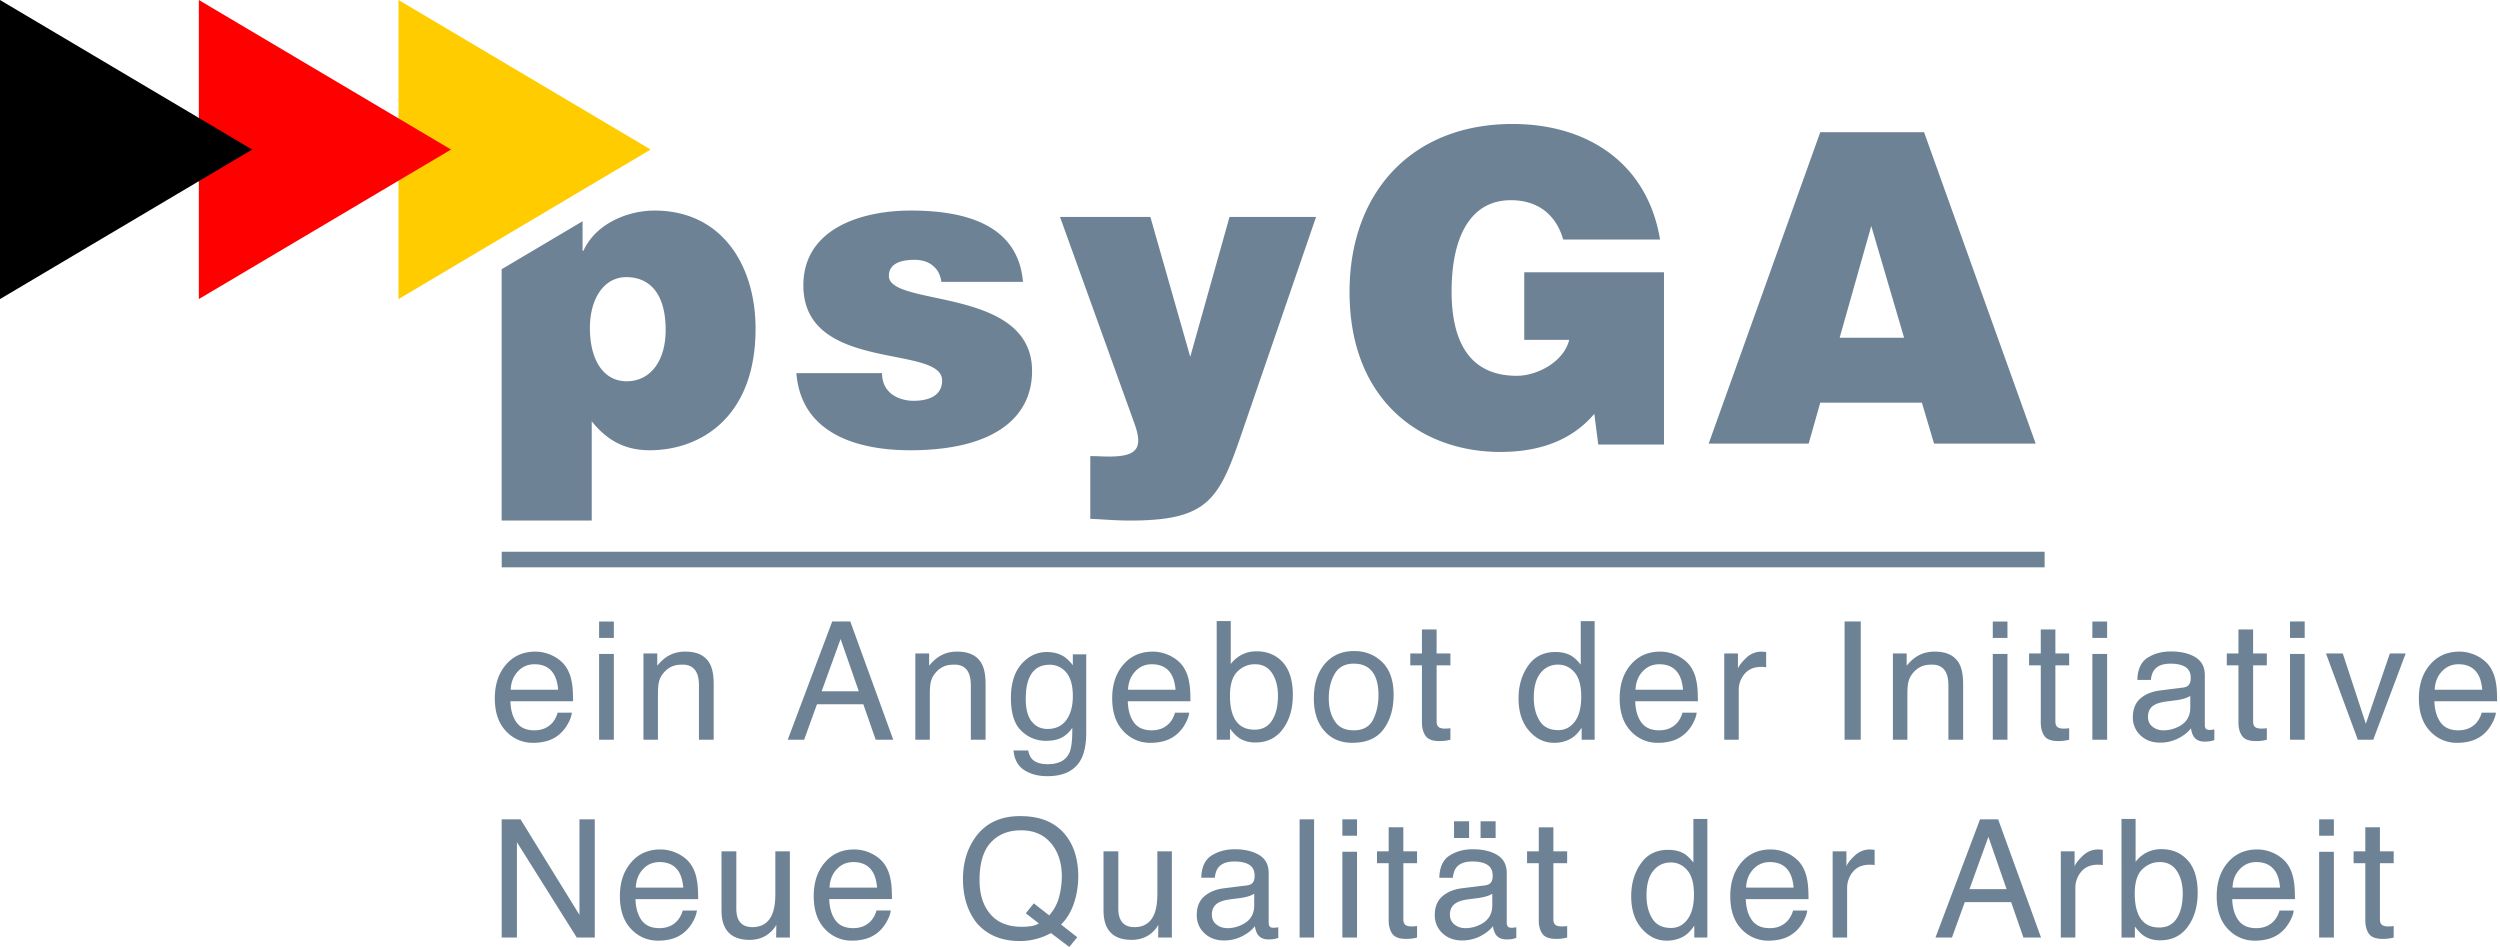 <svg width="198" height="75" viewBox="0 0 198 75" xmlns="http://www.w3.org/2000/svg"><path d="M39.735 44.933h122.2v-1.234h-122.2zm4.473 9.696c-.046-.5-.153-.898-.321-1.193-.31-.551-.832-.827-1.56-.827-.526 0-.965.19-1.316.572-.353.377-.54.862-.562 1.448zm-.408-2.683c.449.23.796.526 1.031.882.229.348.383.75.453 1.21.072.31.102.815.102 1.504h-4.962c.02.693.183 1.249.484 1.672.306.418.775.627 1.414.627.591 0 1.065-.199 1.423-.596.198-.23.335-.496.418-.8h1.132a2.533 2.533 0 01-.297.841 2.983 2.983 0 01-.565.755 2.624 2.624 0 01-1.286.689 3.917 3.917 0 01-.927.102 2.857 2.857 0 01-2.148-.928c-.588-.618-.883-1.485-.883-2.597 0-1.097.297-1.989.888-2.673.592-.688 1.367-1.025 2.32-1.025.48 0 .95.112 1.403.337m3.648-.153h1.168v6.793h-1.168zm0-2.57h1.168v1.3h-1.168zm3.513 2.533h1.092v.97c.32-.398.663-.684 1.025-.857.361-.18.76-.261 1.203-.261.97 0 1.622.338 1.964 1.01.188.372.28.904.28 1.587v4.38h-1.168v-4.3c0-.417-.061-.754-.183-1.009-.205-.423-.572-.637-1.107-.637-.27 0-.495.026-.674.081-.31.097-.586.28-.826.561a1.673 1.673 0 00-.372.699c-.062.24-.086.58-.086 1.031v3.574H50.96zm17.056 2.994l-1.443-4.141-1.5 4.141zm-2.106-5.528h1.432l3.403 9.364h-1.392l-.979-2.806h-3.673l-1.014 2.805h-1.3zm6.583 2.534h1.092v.97c.321-.398.663-.684 1.025-.857.357-.18.76-.261 1.204-.261.968 0 1.621.338 1.963 1.01.188.372.28.904.28 1.587v4.38H76.89v-4.3c0-.417-.061-.754-.182-1.009-.205-.423-.578-.637-1.108-.637-.275 0-.5.026-.673.081a1.717 1.717 0 00-.827.561 1.673 1.673 0 00-.372.699c-.061.24-.086.58-.086 1.031v3.574h-1.148zm11.955 1.506a1.666 1.666 0 00-1.326-.613c-.806 0-1.352.383-1.647 1.138-.158.403-.235.933-.235 1.586 0 .77.153 1.358.464 1.76.312.398.731.6 1.254.6.817 0 1.398-.37 1.73-1.116.189-.423.28-.912.28-1.474 0-.846-.172-1.469-.52-1.881m-.137-1.229c.214.153.434.366.657.653v-.862h1.061v6.206c0 .867-.133 1.556-.382 2.056-.474.927-1.371 1.387-2.689 1.387-.733 0-1.351-.163-1.851-.49-.499-.331-.774-.846-.836-1.545h1.162c.057.3.17.541.332.705.261.254.663.38 1.22.38.877 0 1.449-.31 1.718-.926.158-.368.235-1.021.22-1.959a2.212 2.212 0 01-.827.775c-.321.173-.745.26-1.275.26a2.72 2.72 0 01-1.932-.79c-.551-.525-.826-1.392-.826-2.607 0-1.142.274-2.035.83-2.676.556-.64 1.23-.96 2.015-.96.535 0 1.005.127 1.403.392m8.792 2.597c-.045-.5-.152-.898-.32-1.194-.312-.55-.836-.826-1.561-.826-.526 0-.965.19-1.316.572-.358.377-.54.862-.567 1.448zm-.408-2.683c.449.23.796.526 1.031.882.229.348.383.75.453 1.21.072.31.102.815.102 1.503h-4.961c.02.694.177 1.25.483 1.673.301.418.775.627 1.414.627.591 0 1.065-.199 1.423-.596.198-.23.336-.496.418-.8h1.127c-.027.248-.128.53-.292.84a2.983 2.983 0 01-.565.756 2.67 2.67 0 01-1.286.689 3.917 3.917 0 01-.927.102 2.849 2.849 0 01-2.148-.929c-.587-.617-.882-1.484-.882-2.597 0-1.096.296-1.988.887-2.672.592-.688 1.367-1.025 2.32-1.025.48 0 .95.112 1.403.337m8.054 5.105c.311-.495.464-1.143.464-1.948 0-.72-.153-1.316-.464-1.785-.305-.475-.765-.71-1.367-.71-.52 0-.984.194-1.377.577-.392.388-.592 1.025-.592 1.918 0 .637.083 1.158.246 1.56.3.75.867 1.127 1.693 1.127.622 0 1.092-.244 1.397-.74m-4.387-7.86h1.113v3.398c.254-.326.556-.576.907-.75a2.5 2.5 0 011.139-.254c.851 0 1.544.29 2.076.872.53.586.795 1.448.795 2.585 0 1.081-.261 1.98-.786 2.694-.525.713-1.253 1.07-2.183 1.07-.52 0-.959-.127-1.316-.378-.214-.146-.444-.387-.688-.713v.872h-1.055zm12.395 7.789c.281-.576.418-1.22.418-1.923 0-.637-.102-1.153-.3-1.55-.321-.633-.872-.944-1.653-.944-.693 0-1.199.265-1.51.8-.315.536-.473 1.185-.473 1.94 0 .724.156 1.331.474 1.814.31.486.81.725 1.498.725.751 0 1.267-.291 1.546-.862m.715-4.54c.6.588.902 1.45.902 2.585 0 1.104-.265 2.011-.795 2.73-.53.719-1.358 1.076-2.479 1.076-.928 0-1.673-.315-2.22-.953-.55-.638-.824-1.484-.824-2.56 0-1.143.29-2.056.867-2.734.58-.684 1.356-1.021 2.33-1.021.878 0 1.617.291 2.219.877m3.145-2.585h1.162v1.902h1.093v.94h-1.092v4.457c0 .239.081.398.24.479a1.058 1.058 0 00.448.072c.056 0 .118-.005.18-.005.064-.006.136-.01.224-.027v.914a3.277 3.277 0 01-.872.107c-.536 0-.904-.133-1.092-.408-.194-.274-.291-.632-.291-1.066v-4.524h-.923v-.939h.923zm9.322 7.232c.306.495.8.74 1.485.74.525 0 .958-.224 1.306-.684.336-.46.503-1.112.503-1.969 0-.861-.172-1.498-.524-1.912-.353-.413-.785-.622-1.3-.622a1.71 1.71 0 00-1.398.663c-.358.444-.535 1.092-.535 1.954 0 .728.153 1.34.463 1.83m2.56-5.115c.204.128.434.352.694.668v-3.447h1.102v9.393h-1.031v-.948c-.27.418-.585.725-.948.914a2.683 2.683 0 01-1.25.28c-.76 0-1.418-.322-1.973-.959-.55-.643-.826-1.495-.826-2.555 0-.995.25-1.857.754-2.585.51-.731 1.229-1.093 2.173-1.093.52 0 .953.107 1.306.332m8.795 2.658c-.046-.5-.153-.898-.322-1.193-.31-.551-.835-.827-1.56-.827-.526 0-.965.19-1.316.572-.358.377-.54.862-.567 1.448zm-.409-2.683c.45.23.796.526 1.032.882.228.348.382.75.453 1.21.071.31.101.816.101 1.504h-4.961c.02.693.177 1.25.483 1.672.302.418.776.627 1.414.627.591 0 1.065-.199 1.423-.595.199-.23.336-.497.418-.8h1.127c-.026.247-.128.53-.291.84a2.983 2.983 0 01-.566.755 2.67 2.67 0 01-1.286.689 3.917 3.917 0 01-.927.102 2.849 2.849 0 01-2.148-.928c-.587-.618-.882-1.485-.882-2.597 0-1.097.296-1.989.888-2.673.591-.688 1.367-1.025 2.32-1.025.479 0 .949.112 1.402.337m3.673-.19h1.086v1.183c.092-.23.311-.509.658-.84a1.71 1.71 0 011.316-.485c.051.005.137.01.26.026v1.208a3.102 3.102 0 00-.19-.026c-.055 0-.117-.005-.187-.005-.577 0-1.02.184-1.332.556a1.944 1.944 0 00-.463 1.286v3.926h-1.148zm9.531-2.534h1.28v9.364h-1.28zm3.826 2.534h1.091v.97c.322-.398.664-.684 1.025-.857.362-.18.76-.261 1.204-.261.969 0 1.622.338 1.964 1.01.188.372.28.904.28 1.587v4.38h-1.168v-4.3c0-.417-.061-.754-.183-1.009-.205-.423-.572-.637-1.107-.637-.27 0-.495.026-.674.081-.31.097-.586.28-.826.561a1.734 1.734 0 00-.372.699c-.062.24-.087.581-.087 1.032v3.573h-1.147zm7.912.037h1.162v6.793h-1.162zm0-2.57h1.162v1.3h-1.162zm3.8.631h1.158v1.902h1.091v.94h-1.091v4.457c0 .239.08.398.239.479a1.058 1.058 0 00.449.072c.056 0 .117-.005.179-.005.065-.006.137-.01.224-.027v.914a3.277 3.277 0 01-.872.107c-.535 0-.903-.133-1.091-.408-.195-.274-.286-.632-.286-1.066v-4.524h-.927v-.938h.927zm4.086 1.939h1.169v6.793h-1.169zm0-2.57h1.169v1.3h-1.169zm4.766 8.333c.246.19.53.286.862.286.403 0 .796-.091 1.174-.28.637-.311.953-.817.953-1.52v-.923a2.037 2.037 0 01-.536.224 4.463 4.463 0 01-.652.127l-.694.087c-.414.056-.73.144-.933.26-.358.198-.536.52-.536.953 0 .332.122.597.362.786m2.418-3.1c.265-.03.439-.144.53-.332a1.018 1.018 0 00.076-.444c0-.388-.137-.673-.418-.852-.28-.179-.673-.265-1.193-.265-.597 0-1.02.163-1.27.49-.143.177-.236.444-.275.796h-1.07c.02-.842.295-1.43.814-1.76.527-.327 1.132-.494 1.827-.494.806 0 1.453.152 1.958.458.494.305.745.78.745 1.428v3.933c0 .121.02.22.071.285.051.077.153.112.311.112.051 0 .107-.005.169-.01.065-.005.132-.015.203-.03v.845a2.218 2.218 0 01-.79.118c-.393 0-.684-.142-.861-.423a1.598 1.598 0 01-.195-.627c-.235.306-.572.57-1.01.795a3.107 3.107 0 01-1.448.337c-.632 0-1.148-.194-1.55-.577a1.92 1.92 0 01-.602-1.443c0-.626.198-1.123.591-1.469.399-.347.918-.561 1.555-.642zm4.385-4.602h1.162v1.902h1.087v.94h-1.086v4.457c0 .239.076.398.239.479.091.046.24.072.444.072.056 0 .117-.006.183-.006.062-.005.133-.01.22-.026v.914a3.188 3.188 0 01-.872.107c-.535 0-.898-.133-1.091-.408-.19-.275-.286-.632-.286-1.066v-4.524h-.923v-.939h.923zm4.086 1.939h1.162v6.793h-1.162zm0-2.571h1.162v1.3h-1.162zm4.178 2.534l1.826 5.565 1.902-5.565h1.255l-2.57 6.829h-1.224l-2.52-6.829zm11.046 2.873c-.045-.5-.152-.899-.32-1.194-.317-.55-.836-.826-1.568-.826-.52 0-.958.19-1.31.572-.357.377-.545.862-.566 1.448zm-.412-2.683c.453.23.795.526 1.035.882.224.348.378.75.453 1.21.067.31.102.815.102 1.503h-4.967c.02.694.183 1.25.49 1.673.3.418.77.627 1.407.627.597 0 1.071-.199 1.429-.596a2.07 2.07 0 00.418-.8h1.126c-.026.248-.127.53-.295.84-.17.306-.357.562-.561.756a2.67 2.67 0 01-1.286.689 4.022 4.022 0 01-.927.102 2.849 2.849 0 01-2.148-.929c-.587-.617-.883-1.484-.883-2.597 0-1.096.297-1.988.888-2.672.592-.688 1.367-1.025 2.315-1.025.485 0 .953.112 1.404.337M39.732 64.89h1.495l4.666 7.569v-7.57h1.214v9.365H45.68L40.94 66.7v7.553h-1.207zm14.383 5.406c-.046-.5-.153-.898-.321-1.193-.311-.55-.832-.826-1.56-.826-.527 0-.966.189-1.317.571-.352.378-.54.862-.561 1.448zm-.409-2.683c.45.23.797.527 1.032.883.228.347.382.75.453 1.209.071.31.102.816.102 1.504H50.33c.02.693.183 1.25.483 1.673.307.418.776.626 1.414.626.597 0 1.066-.198 1.423-.595a2.08 2.08 0 00.423-.8h1.127a2.533 2.533 0 01-.296.84 3.07 3.07 0 01-.562.755 2.67 2.67 0 01-1.284.69 4.04 4.04 0 01-.934.101 2.857 2.857 0 01-2.147-.928c-.587-.617-.882-1.484-.882-2.597 0-1.097.3-1.988.893-2.673.586-.688 1.362-1.025 2.315-1.025.479 0 .95.113 1.402.337m4.612-.189v4.535c0 .346.052.632.158.856.198.408.572.613 1.112.613.78 0 1.311-.358 1.59-1.071.154-.384.23-.909.23-1.577v-3.356h1.15v6.829H61.47l.015-1.004a2.347 2.347 0 01-.545.652c-.429.357-.954.536-1.567.536-.953 0-1.606-.321-1.948-.974-.19-.348-.282-.812-.282-1.393v-4.646zm11.149 2.873c-.046-.5-.153-.899-.321-1.194-.316-.55-.836-.826-1.567-.826-.52 0-.959.189-1.31.572-.358.377-.546.861-.567 1.448zm-.414-2.684c.454.23.796.525 1.035.883.225.346.378.75.455 1.21.065.31.101.815.101 1.503h-4.968c.021.693.183 1.25.49 1.673.3.418.77.626 1.407.626.597 0 1.071-.198 1.429-.595a2.05 2.05 0 00.418-.802h1.128c-.026.251-.128.53-.297.843a3.07 3.07 0 01-.561.754 2.67 2.67 0 01-1.285.688 3.97 3.97 0 01-.928.102 2.849 2.849 0 01-2.148-.927c-.586-.617-.881-1.484-.881-2.597 0-1.097.295-1.988.888-2.673.591-.688 1.365-1.024 2.314-1.024.484 0 .954.112 1.403.336m12.623 5.734c.23-.036.428-.107.6-.215l-1.034-.8.637-.786 1.22.953c.388-.444.653-.937.79-1.488a6.473 6.473 0 00.209-1.576c0-1.102-.29-1.989-.867-2.664-.57-.672-1.362-1.01-2.36-1.01-1.011 0-1.812.323-2.403.971-.592.642-.888 1.637-.888 2.977 0 1.123.287 2.026.858 2.69.565.667 1.397 1.004 2.499 1.004.26 0 .509-.021.739-.056m3.646.882l-.637.77-1.449-1.101a5.062 5.062 0 01-2.462.632c-1.455 0-2.592-.474-3.417-1.429-.725-.927-1.088-2.085-1.088-3.483 0-1.264.317-2.345.944-3.249.806-1.158 1.999-1.734 3.58-1.734 1.658 0 2.877.53 3.673 1.597.621.826.933 1.887.933 3.177 0 .602-.077 1.184-.224 1.739-.225.852-.602 1.546-1.137 2.076zm3.25-6.805v4.535c0 .346.052.632.163.856.194.408.567.613 1.113.613.774 0 1.306-.358 1.585-1.071.154-.384.23-.909.23-1.577v-3.356h1.149v6.829h-1.084l.012-1.004a2.416 2.416 0 01-.54.653c-.434.356-.954.535-1.568.535-.958 0-1.606-.321-1.953-.974-.183-.346-.28-.811-.28-1.392v-4.647zm7.773 5.8c.245.19.53.286.862.286.403 0 .796-.092 1.173-.28.638-.312.954-.817.954-1.52v-.924a2.006 2.006 0 01-.541.225 4.4 4.4 0 01-.648.126l-.693.088c-.418.056-.73.144-.94.26-.356.198-.529.52-.529.953 0 .332.118.597.362.786m2.418-3.101c.265-.03.439-.144.53-.332a1.03 1.03 0 00.072-.444c0-.387-.139-.672-.414-.85-.28-.18-.679-.266-1.193-.266-.597 0-1.02.163-1.275.49-.138.177-.23.444-.271.796h-1.07c.02-.842.295-1.43.815-1.761.526-.327 1.132-.494 1.827-.494.8 0 1.453.153 1.953.459.499.305.744.78.744 1.428v3.933c0 .121.026.219.077.284.046.077.153.113.306.113a2.238 2.238 0 00.377-.04v.845a2.316 2.316 0 01-.407.098c-.092.014-.22.02-.383.02-.393 0-.684-.143-.862-.423a1.68 1.68 0 01-.2-.627c-.23.305-.566.57-1.005.795a3.136 3.136 0 01-1.448.337c-.632 0-1.147-.195-1.55-.577-.402-.383-.601-.862-.601-1.443 0-.627.193-1.123.591-1.469.397-.347.913-.561 1.555-.642zm4.166-5.233h1.148v9.364h-1.148zm3.386 2.57h1.162v6.794h-1.162zm0-2.57h1.162v1.3h-1.162zm3.668.632h1.162v1.902h1.087v.939h-1.086v4.457c0 .24.076.399.239.48a1.058 1.058 0 00.449.071c.052 0 .112-.005.179-.005.061-.005.132-.01.22-.026v.914a3.188 3.188 0 01-.873.107c-.535 0-.898-.133-1.091-.409-.19-.274-.286-.631-.286-1.065v-4.524h-.924v-.939h.924zm7.279-.48h1.193v1.327h-1.193zm-2.102 0h1.194v1.327h-1.193zm.036 8.182c.244.188.53.285.862.285.409 0 .796-.092 1.172-.28.639-.312.96-.816.96-1.521v-.923a2.01 2.01 0 01-.54.224 5.255 5.255 0 01-.653.128l-.69.087c-.418.056-.728.143-.937.265-.358.2-.535.515-.535.949 0 .332.12.591.361.786m2.418-3.101c.265-.037.444-.144.53-.332a1.01 1.01 0 00.076-.438c0-.393-.137-.68-.418-.858-.274-.178-.673-.265-1.193-.265-.597 0-1.02.163-1.27.484-.144.184-.229.45-.275.807h-1.07c.024-.847.295-1.434.82-1.765s1.132-.495 1.82-.495c.807 0 1.454.153 1.958.46.496.305.744.779.744 1.427v3.932c0 .123.027.214.072.286.052.077.154.112.312.112.051 0 .107-.005.174-.01.06-.005.127-.016.198-.03v.846c-.178.052-.31.086-.403.097a2.605 2.605 0 01-.383.02c-.397 0-.682-.138-.861-.417a1.567 1.567 0 01-.199-.633c-.235.306-.572.571-1.005.796a3.139 3.139 0 01-1.45.336c-.63 0-1.151-.194-1.553-.576a1.917 1.917 0 01-.602-1.44c0-.636.198-1.126.591-1.472.397-.347.918-.561 1.555-.644zm4.257-4.601h1.158v1.902h1.091v.939h-1.091v4.457c0 .24.08.399.244.48.088.045.24.071.444.071.056 0 .117-.005.179-.005.065-.005.137-.01.224-.026v.914a3.233 3.233 0 01-.872.107c-.535 0-.903-.133-1.091-.409-.195-.274-.286-.632-.286-1.065v-4.524h-.927v-.939h.927zm8.992 7.232c.31.495.805.739 1.484.739.53 0 .964-.223 1.306-.683.34-.46.51-1.112.51-1.969 0-.862-.173-1.499-.526-1.913-.352-.412-.786-.621-1.3-.621-.577 0-1.04.22-1.397.663-.363.444-.535 1.092-.535 1.953 0 .729.152 1.341.458 1.83m2.565-5.115c.199.128.434.353.689.669V64.86h1.107v9.393h-1.036v-.948c-.265.418-.58.724-.949.914a2.669 2.669 0 01-1.25.28c-.76 0-1.412-.322-1.968-.96-.55-.643-.83-1.494-.83-2.554 0-.995.249-1.857.76-2.586.503-.73 1.228-1.092 2.167-1.092.52 0 .953.107 1.31.331m8.624 2.659c-.04-.5-.152-.899-.32-1.194-.312-.55-.832-.826-1.561-.826-.521 0-.96.189-1.316.572-.353.377-.54.861-.562 1.448zm-.408-2.684c.449.23.796.527 1.035.883.225.347.379.75.455 1.21.065.31.101.815.101 1.503h-4.966c.02.694.182 1.25.49 1.673.3.418.77.627 1.407.627.596 0 1.07-.199 1.423-.596a2.08 2.08 0 00.423-.8h1.127a2.422 2.422 0 01-.297.84 3.07 3.07 0 01-.561.755 2.67 2.67 0 01-1.285.69 4.022 4.022 0 01-.927.102 2.86 2.86 0 01-2.153-.929c-.588-.617-.877-1.484-.877-2.597 0-1.097.296-1.988.887-2.673.587-.688 1.362-1.024 2.315-1.024.485 0 .95.112 1.403.336m3.503-.189h1.091v1.183c.086-.23.306-.51.658-.84a1.706 1.706 0 011.311-.485c.051.005.137.009.265.026v1.208c-.072-.01-.133-.021-.194-.027-.056 0-.118-.005-.183-.005-.582 0-1.025.184-1.337.556a1.972 1.972 0 00-.464 1.287v3.926h-1.147zm13.775 2.994l-1.44-4.142-1.498 4.142zm-2.102-5.528h1.433l3.398 9.364h-1.394l-.974-2.806h-3.671l-1.016 2.805h-1.306zm6.397 2.534h1.092v1.183c.091-.23.31-.51.658-.84a1.706 1.706 0 011.316-.485c.051.005.132.009.26.026v1.208c-.072-.01-.133-.021-.19-.027-.055 0-.12-.005-.187-.005-.578 0-1.02.184-1.332.556a1.944 1.944 0 00-.464 1.287v3.926h-1.153zm9.192 5.295c.311-.495.464-1.143.464-1.948 0-.72-.153-1.317-.464-1.785-.305-.476-.76-.71-1.361-.71-.525 0-.985.194-1.383.577-.392.387-.592 1.024-.592 1.918 0 .637.088 1.158.246 1.56.3.75.867 1.127 1.697 1.127.618 0 1.088-.245 1.393-.74m-4.387-7.86h1.118v3.398c.25-.327.551-.576.902-.75.348-.173.73-.254 1.139-.254.856 0 1.544.29 2.076.872.535.586.8 1.448.8 2.585 0 1.081-.265 1.98-.791 2.694-.52.713-1.25 1.07-2.183 1.07-.515 0-.959-.128-1.316-.378-.214-.147-.438-.387-.683-.713v.872h-1.06zm12.56 5.439c-.045-.5-.152-.899-.32-1.194-.317-.55-.836-.826-1.568-.826-.52 0-.958.19-1.31.572-.357.377-.545.861-.566 1.448zm-.412-2.683c.453.23.795.526 1.035.882.224.347.378.75.453 1.21.067.31.102.815.102 1.503h-4.967c.02.694.183 1.25.49 1.673.3.418.77.627 1.407.627.597 0 1.071-.199 1.429-.596a2.07 2.07 0 00.418-.8h1.127c-.027.248-.128.53-.296.84-.17.306-.357.562-.561.755a2.67 2.67 0 01-1.286.69 4.022 4.022 0 01-.927.102 2.849 2.849 0 01-2.148-.929c-.587-.617-.883-1.484-.883-2.597 0-1.097.297-1.988.888-2.672.592-.689 1.367-1.025 2.315-1.025.485 0 .953.112 1.404.337m3.507-.153h1.168v6.793h-1.168zm0-2.571h1.168v1.3h-1.168zm3.656.632h1.158v1.902h1.091v.939h-1.091v4.457c0 .24.08.399.239.48a1.058 1.058 0 00.449.071c.056 0 .117-.005.179-.005.065-.005.137-.01.224-.026v.914a3.277 3.277 0 01-.872.107c-.535 0-.903-.133-1.091-.408-.195-.275-.286-.632-.286-1.066v-4.524h-.927v-.939h.927zM51.823 16.677c-2.045 0-4.616.99-5.615 3.183h-.068v-2.337l-6.41 3.8v19.906h7.135v-7.865c1.193 1.506 2.632 2.296 4.586 2.296 4.003 0 8.39-2.582 8.39-9.63 0-4.936-2.602-9.354-8.018-9.354m-2.194 13.52c-1.846 0-2.908-1.703-2.908-4.213 0-2.392 1.159-4.034 2.877-4.034 1.883 0 3.122 1.337 3.122 4.183 0 2.457-1.204 4.064-3.09 4.064m20.228-.646c0 .718.265 1.27.755 1.653.444.336 1.061.54 1.744.54 1.092 0 2.26-.336 2.26-1.612 0-2.876-10.99-.58-10.99-7.527 0-4.586 4.757-5.928 8.49-5.928 3.908 0 8.492.888 8.904 5.647h-6.465c-.077-.577-.312-.995-.69-1.291-.377-.321-.897-.453-1.437-.453-1.24 0-2.03.388-2.03 1.269 0 2.494 11.341.823 11.341 7.534 0 3.734-3.08 6.279-9.659 6.279-4.105 0-8.634-1.276-9.006-6.11zm24.41-1.291l3.11-11.077h6.855l-5.758 16.754c-1.888 5.553-2.637 7.292-8.97 7.292-1.307 0-2.603-.132-3.154-.132v-4.973c.52 0 .995.036 1.469.036 2.229 0 2.744-.638 2.025-2.627l-5.891-16.35h7.156zm37.52 6.947h-5.207l-.312-2.428c-1.336 1.577-3.56 3.016-7.436 3.016-6.303 0-11.949-4.087-11.949-12.67 0-7.885 4.927-13.305 12.913-13.305 5.923 0 10.68 3.094 11.68 9.153h-7.67c-.588-2.03-2.06-3.116-4.147-3.116-3.187 0-4.693 2.882-4.693 7.213 0 3.499 1.092 6.695 5.167 6.695 1.642 0 3.738-1.136 4.146-2.846h-3.56v-5.353h11.068zm3.539-.072l8.839-24.665h8.22l8.84 24.665h-8.048l-.964-3.243h-8.05l-.917 3.243zm12.878-17.233L145.7 26.75h5.105z" fill="#6e8296"/><path d="M31.561 23.685l19.968-11.842L31.561.001z" fill="#fc0"/><path d="M15.749 23.685l19.973-11.842L15.749.001z" fill="red"/><path d="M0 0v23.686l19.973-11.842z"/></svg>